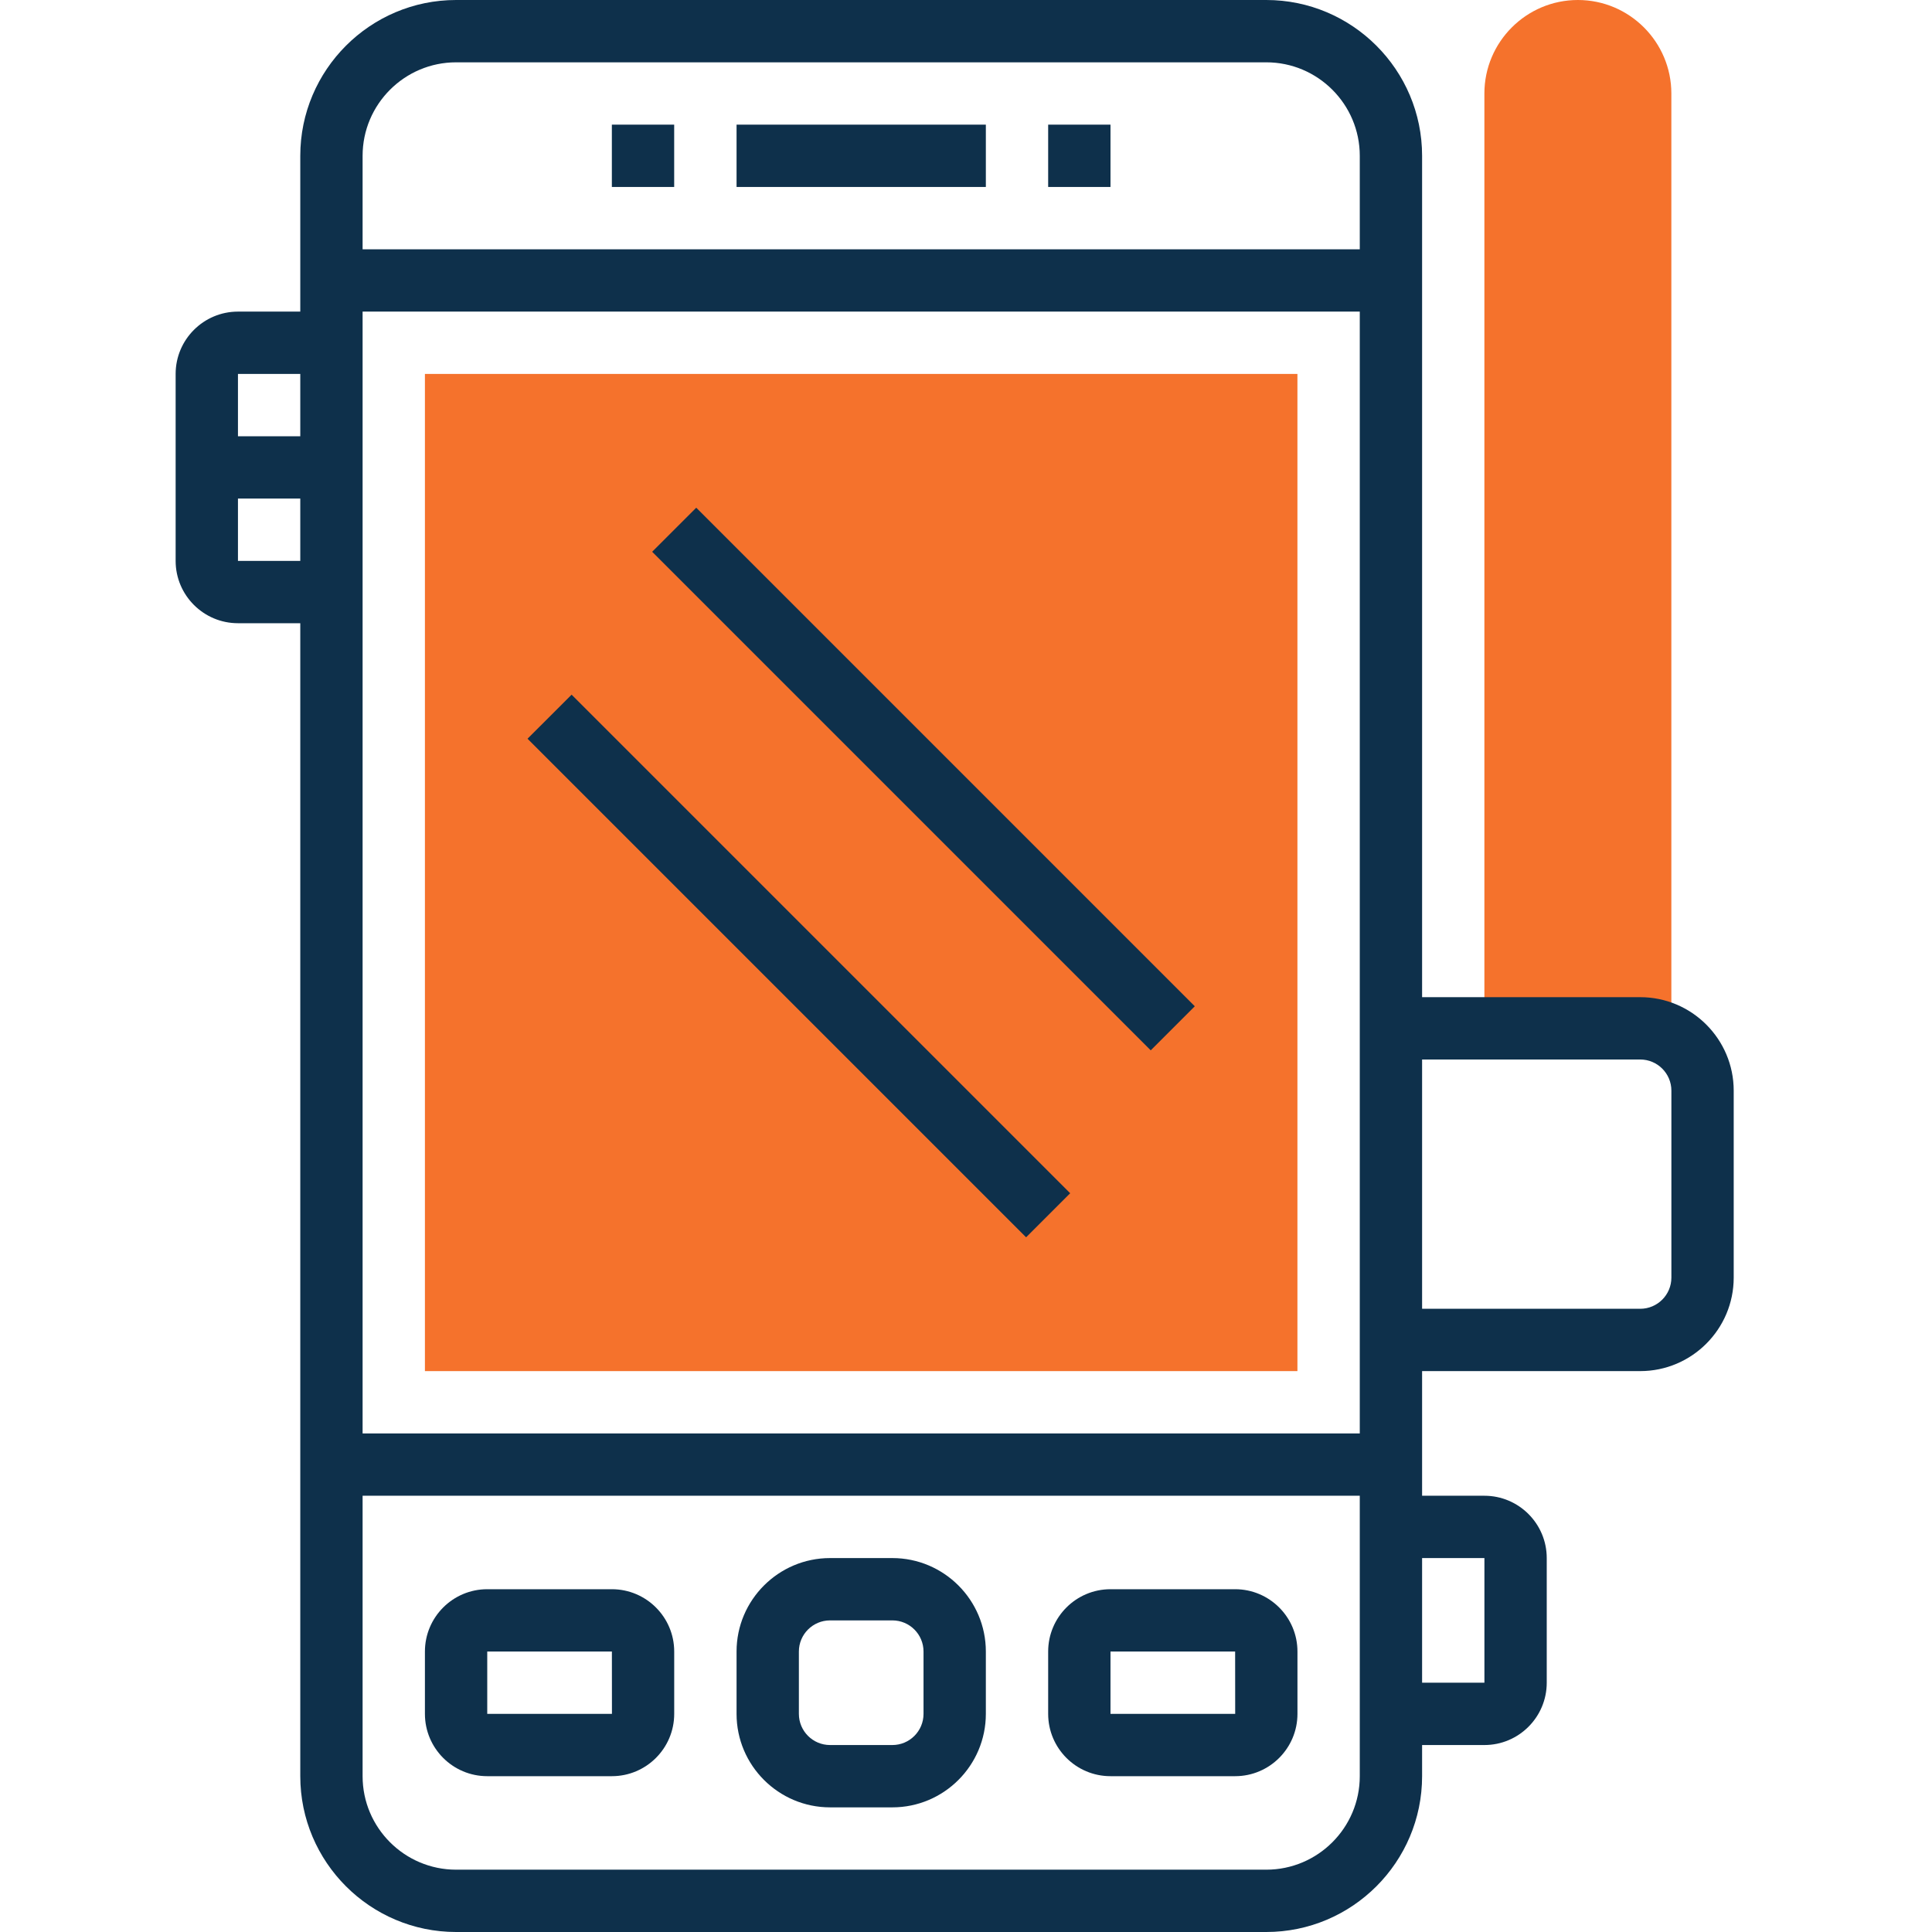 <?xml version="1.0" encoding="UTF-8"?> <svg xmlns="http://www.w3.org/2000/svg" width="66" height="66" viewBox="0 0 66 66" fill="none"> <rect width="66" height="66" fill="white"></rect> <path d="M44.322 46.839H14.516V12.774H44.322V46.839Z" fill="#F5722C"></path> <path d="M53.903 0C52.142 0 50.709 1.433 50.709 3.194V35.129H57.096V3.194C57.096 1.433 55.663 0 53.903 0Z" fill="#F5722C"></path> <path d="M20.902 4.258H23.031V6.387H20.902V4.258Z" fill="#0E304B"></path> <path d="M35.807 4.258H37.936V6.387H35.807V4.258Z" fill="#0E304B"></path> <path d="M25.162 4.258H33.678V6.387H25.162V4.258Z" fill="#0E304B"></path> <path d="M30.485 53.226H28.356C26.595 53.226 25.162 54.659 25.162 56.419V58.548C25.162 60.309 26.595 61.742 28.356 61.742H30.485C32.245 61.742 33.678 60.309 33.678 58.548V56.419C33.678 54.659 32.245 53.226 30.485 53.226ZM31.549 58.548C31.549 59.136 31.072 59.613 30.485 59.613H28.356C27.768 59.613 27.291 59.136 27.291 58.548V56.419C27.291 55.832 27.768 55.355 28.356 55.355H30.485C31.072 55.355 31.549 55.832 31.549 56.419V58.548Z" fill="#0E304B"></path> <path d="M42.194 54.29H37.936C36.761 54.29 35.807 55.245 35.807 56.419V58.548C35.807 59.723 36.761 60.677 37.936 60.677H42.194C43.368 60.677 44.323 59.723 44.323 58.548V56.419C44.323 55.245 43.368 54.29 42.194 54.29ZM37.936 58.548V56.419H42.194L42.196 58.548H37.936Z" fill="#0E304B"></path> <path d="M20.903 54.29H16.645C15.47 54.29 14.516 55.245 14.516 56.419V58.548C14.516 59.723 15.47 60.677 16.645 60.677H20.903C22.077 60.677 23.032 59.723 23.032 58.548V56.419C23.032 55.245 22.077 54.29 20.903 54.29ZM16.645 58.548V56.419H20.903L20.905 58.548H16.645Z" fill="#0E304B"></path> <path d="M18.021 25.236L19.527 23.731L36.559 40.763L35.053 42.268L18.021 25.236Z" fill="#0E304B"></path> <path d="M22.279 18.849L23.785 17.344L40.816 34.376L39.311 35.881L22.279 18.849Z" fill="#0E304B"></path> <path d="M56.032 34.065H48.581V5.323C48.581 2.388 46.193 0 43.258 0H15.581C12.646 0 10.258 2.388 10.258 5.323V10.645H8.129C6.955 10.645 6 11.6 6 12.774V19.161C6 20.335 6.955 21.29 8.129 21.29H10.258V60.677C10.258 63.612 12.646 66 15.581 66H43.258C46.193 66 48.581 63.612 48.581 60.677V59.613H50.71C51.884 59.613 52.839 58.658 52.839 57.484V53.226C52.839 52.052 51.884 51.097 50.71 51.097H48.581V46.839H56.032C57.793 46.839 59.226 45.406 59.226 43.645V37.258C59.226 35.498 57.793 34.065 56.032 34.065ZM46.452 48.968H12.387V10.645H46.452V48.968ZM15.581 2.129H43.258C45.019 2.129 46.452 3.562 46.452 5.323V8.516H12.387V5.323C12.387 3.562 13.82 2.129 15.581 2.129ZM10.258 12.774V14.903H8.129V12.774H10.258ZM8.129 19.161V17.032H10.258V19.161H8.129ZM43.258 63.871H15.581C13.82 63.871 12.387 62.438 12.387 60.677V51.097H46.452V60.677C46.452 62.438 45.019 63.871 43.258 63.871ZM50.71 53.226V57.484H48.581V53.226H50.71ZM57.097 43.645C57.097 44.233 56.62 44.71 56.032 44.71H48.581V36.194H56.032C56.62 36.194 57.097 36.671 57.097 37.258V43.645Z" fill="#0E304B"></path> </svg> 